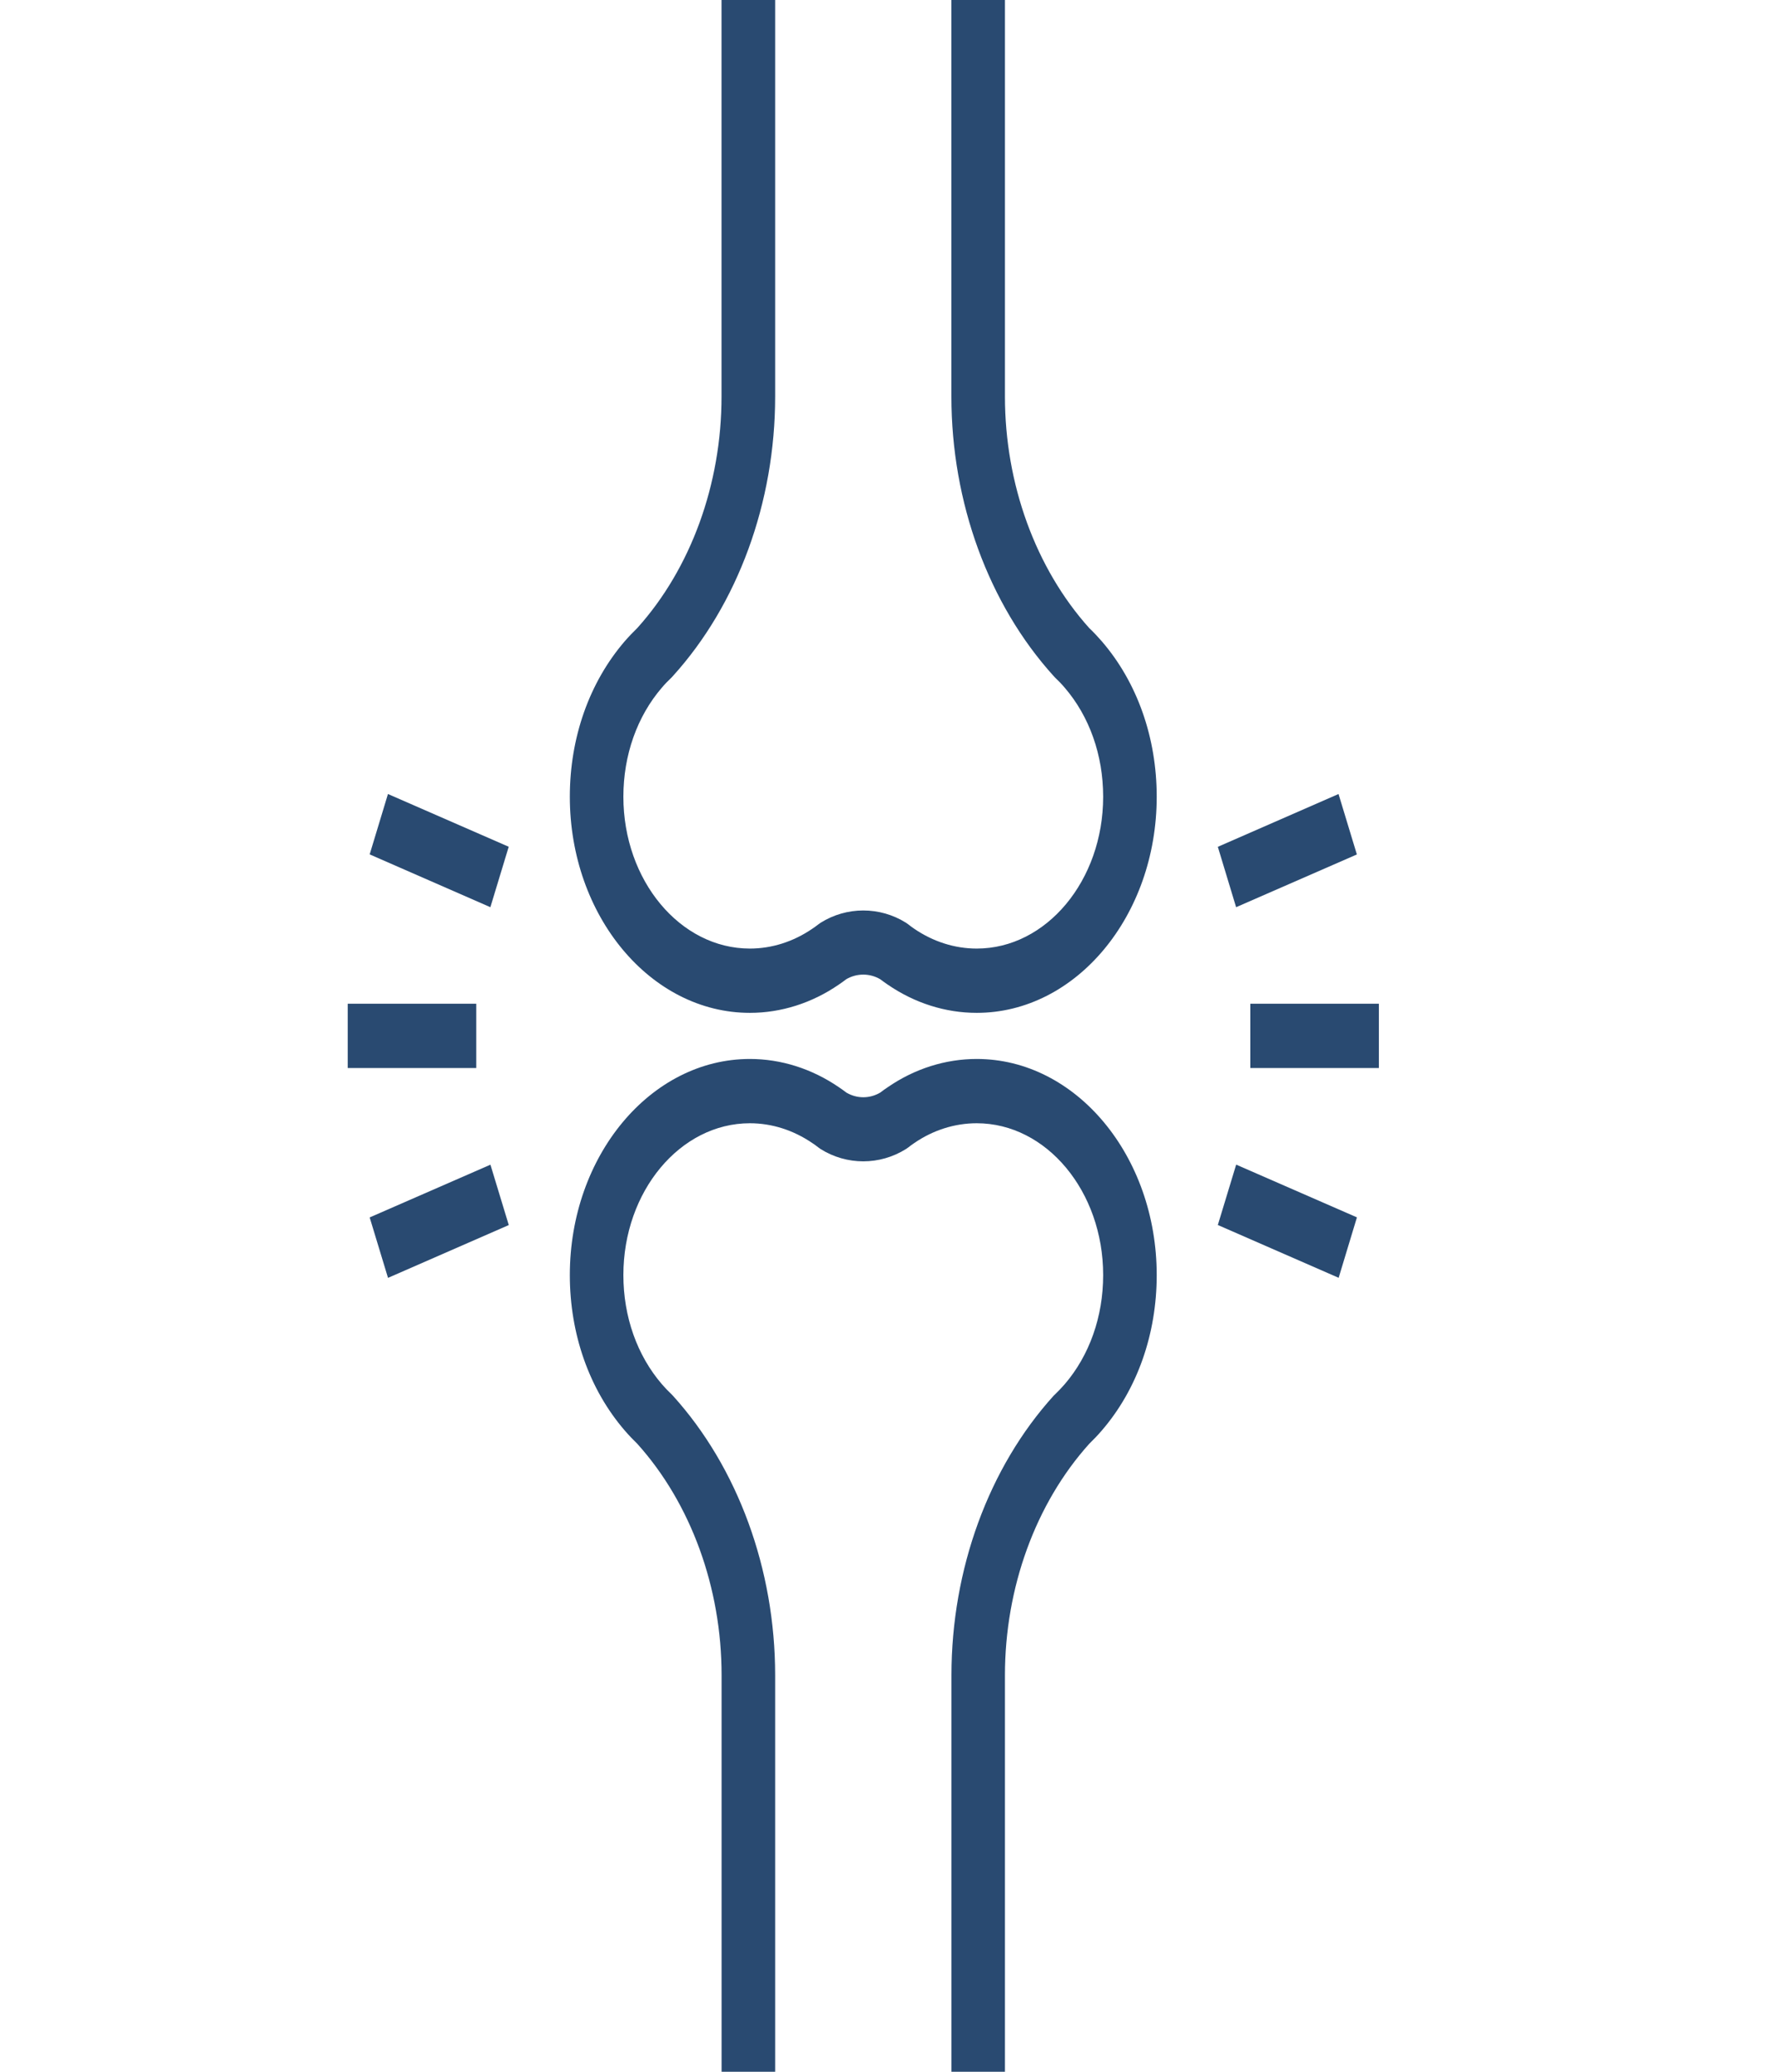 <svg xmlns="http://www.w3.org/2000/svg" fill="none" viewBox="0 0 30 35" height="35" width="30">
<g clip-path="url(#clip0_2005_366)">
<path fill="#294A71" d="M21.132 16.957H23.305V18.043H21.132V16.957Z"></path>
<path fill="#294A71" d="M20.893 19.675L22.934 20.566L22.625 21.587L20.583 20.695L20.893 19.675Z"></path>
<path fill="#294A71" d="M22.623 13.414L22.933 14.435L20.892 15.326L20.583 14.306L22.623 13.414Z"></path>
<path fill="#294A71" d="M5.877 16.957H8.049V18.043H5.877V16.957Z"></path>
<path fill="#294A71" d="M8.289 19.676L8.599 20.696L6.558 21.588L6.248 20.567L8.289 19.676Z"></path>
<path fill="#294A71" d="M6.557 13.414L8.598 14.305L8.288 15.326L6.248 14.434L6.557 13.414Z"></path>
<path fill="#294A71" d="M16.986 35H16.081V28.301C16.081 26.512 16.71 24.791 17.808 23.579L17.834 23.554C17.889 23.501 17.942 23.445 17.993 23.387C18.413 22.899 18.645 22.244 18.645 21.541C18.645 20.127 17.687 18.976 16.508 18.976C16.136 18.976 15.771 19.092 15.453 19.31C15.415 19.335 15.384 19.359 15.353 19.383L15.313 19.411C14.87 19.689 14.311 19.689 13.868 19.411L13.829 19.383C13.798 19.358 13.766 19.335 13.734 19.314C13.41 19.092 13.045 18.976 12.674 18.976C11.495 18.976 10.536 20.127 10.536 21.541C10.536 22.244 10.768 22.899 11.189 23.387C11.239 23.445 11.293 23.501 11.348 23.553L11.374 23.58C12.471 24.792 13.101 26.513 13.101 28.301V35H12.196V28.301C12.196 26.822 11.677 25.398 10.772 24.392C10.699 24.321 10.627 24.246 10.56 24.168C9.961 23.474 9.631 22.541 9.631 21.541C9.631 19.527 10.996 17.89 12.674 17.89C13.202 17.89 13.722 18.055 14.178 18.367C14.218 18.394 14.262 18.425 14.305 18.458C14.483 18.563 14.699 18.563 14.877 18.458C14.92 18.425 14.964 18.393 15.009 18.364C15.459 18.055 15.979 17.89 16.508 17.89C18.185 17.89 19.55 19.527 19.55 21.541C19.55 22.541 19.22 23.474 18.621 24.168C18.555 24.245 18.483 24.32 18.409 24.392C17.504 25.398 16.985 26.822 16.985 28.301V35H16.986Z"></path>
<path fill="#294A71" d="M16.508 17.111C15.979 17.111 15.459 16.946 15.004 16.634C14.962 16.605 14.919 16.575 14.877 16.543C14.7 16.439 14.482 16.439 14.304 16.542C14.262 16.575 14.219 16.605 14.175 16.635C13.722 16.946 13.202 17.111 12.674 17.111C10.996 17.111 9.631 15.473 9.631 13.46C9.631 12.46 9.961 11.527 10.56 10.832C10.625 10.757 10.697 10.682 10.772 10.609C11.677 9.603 12.195 8.178 12.195 6.699V0H13.101V6.699C13.101 8.488 12.471 10.209 11.373 11.421L11.348 11.448C11.293 11.5 11.239 11.555 11.189 11.614C10.768 12.102 10.536 12.757 10.536 13.46C10.536 14.874 11.495 16.025 12.674 16.025C13.044 16.025 13.409 15.909 13.729 15.69C13.765 15.666 13.798 15.642 13.83 15.617L13.868 15.59C14.31 15.312 14.871 15.312 15.313 15.589L15.351 15.616C15.384 15.642 15.416 15.666 15.45 15.689C15.772 15.909 16.137 16.025 16.508 16.025C17.686 16.025 18.645 14.874 18.645 13.46C18.645 12.757 18.413 12.102 17.992 11.614C17.942 11.555 17.888 11.5 17.833 11.448L17.808 11.421C16.71 10.209 16.08 8.488 16.08 6.699V0H16.985V6.699C16.985 8.178 17.505 9.603 18.409 10.61C18.485 10.682 18.556 10.758 18.621 10.833C19.22 11.527 19.55 12.46 19.55 13.46C19.55 15.473 18.185 17.111 16.508 17.111Z"></path>
</g>
<defs>
<clipPath id="clip0_2005_366">
<rect fill="white" height="35" width="30"></rect>
</clipPath>
</defs>
</svg>
